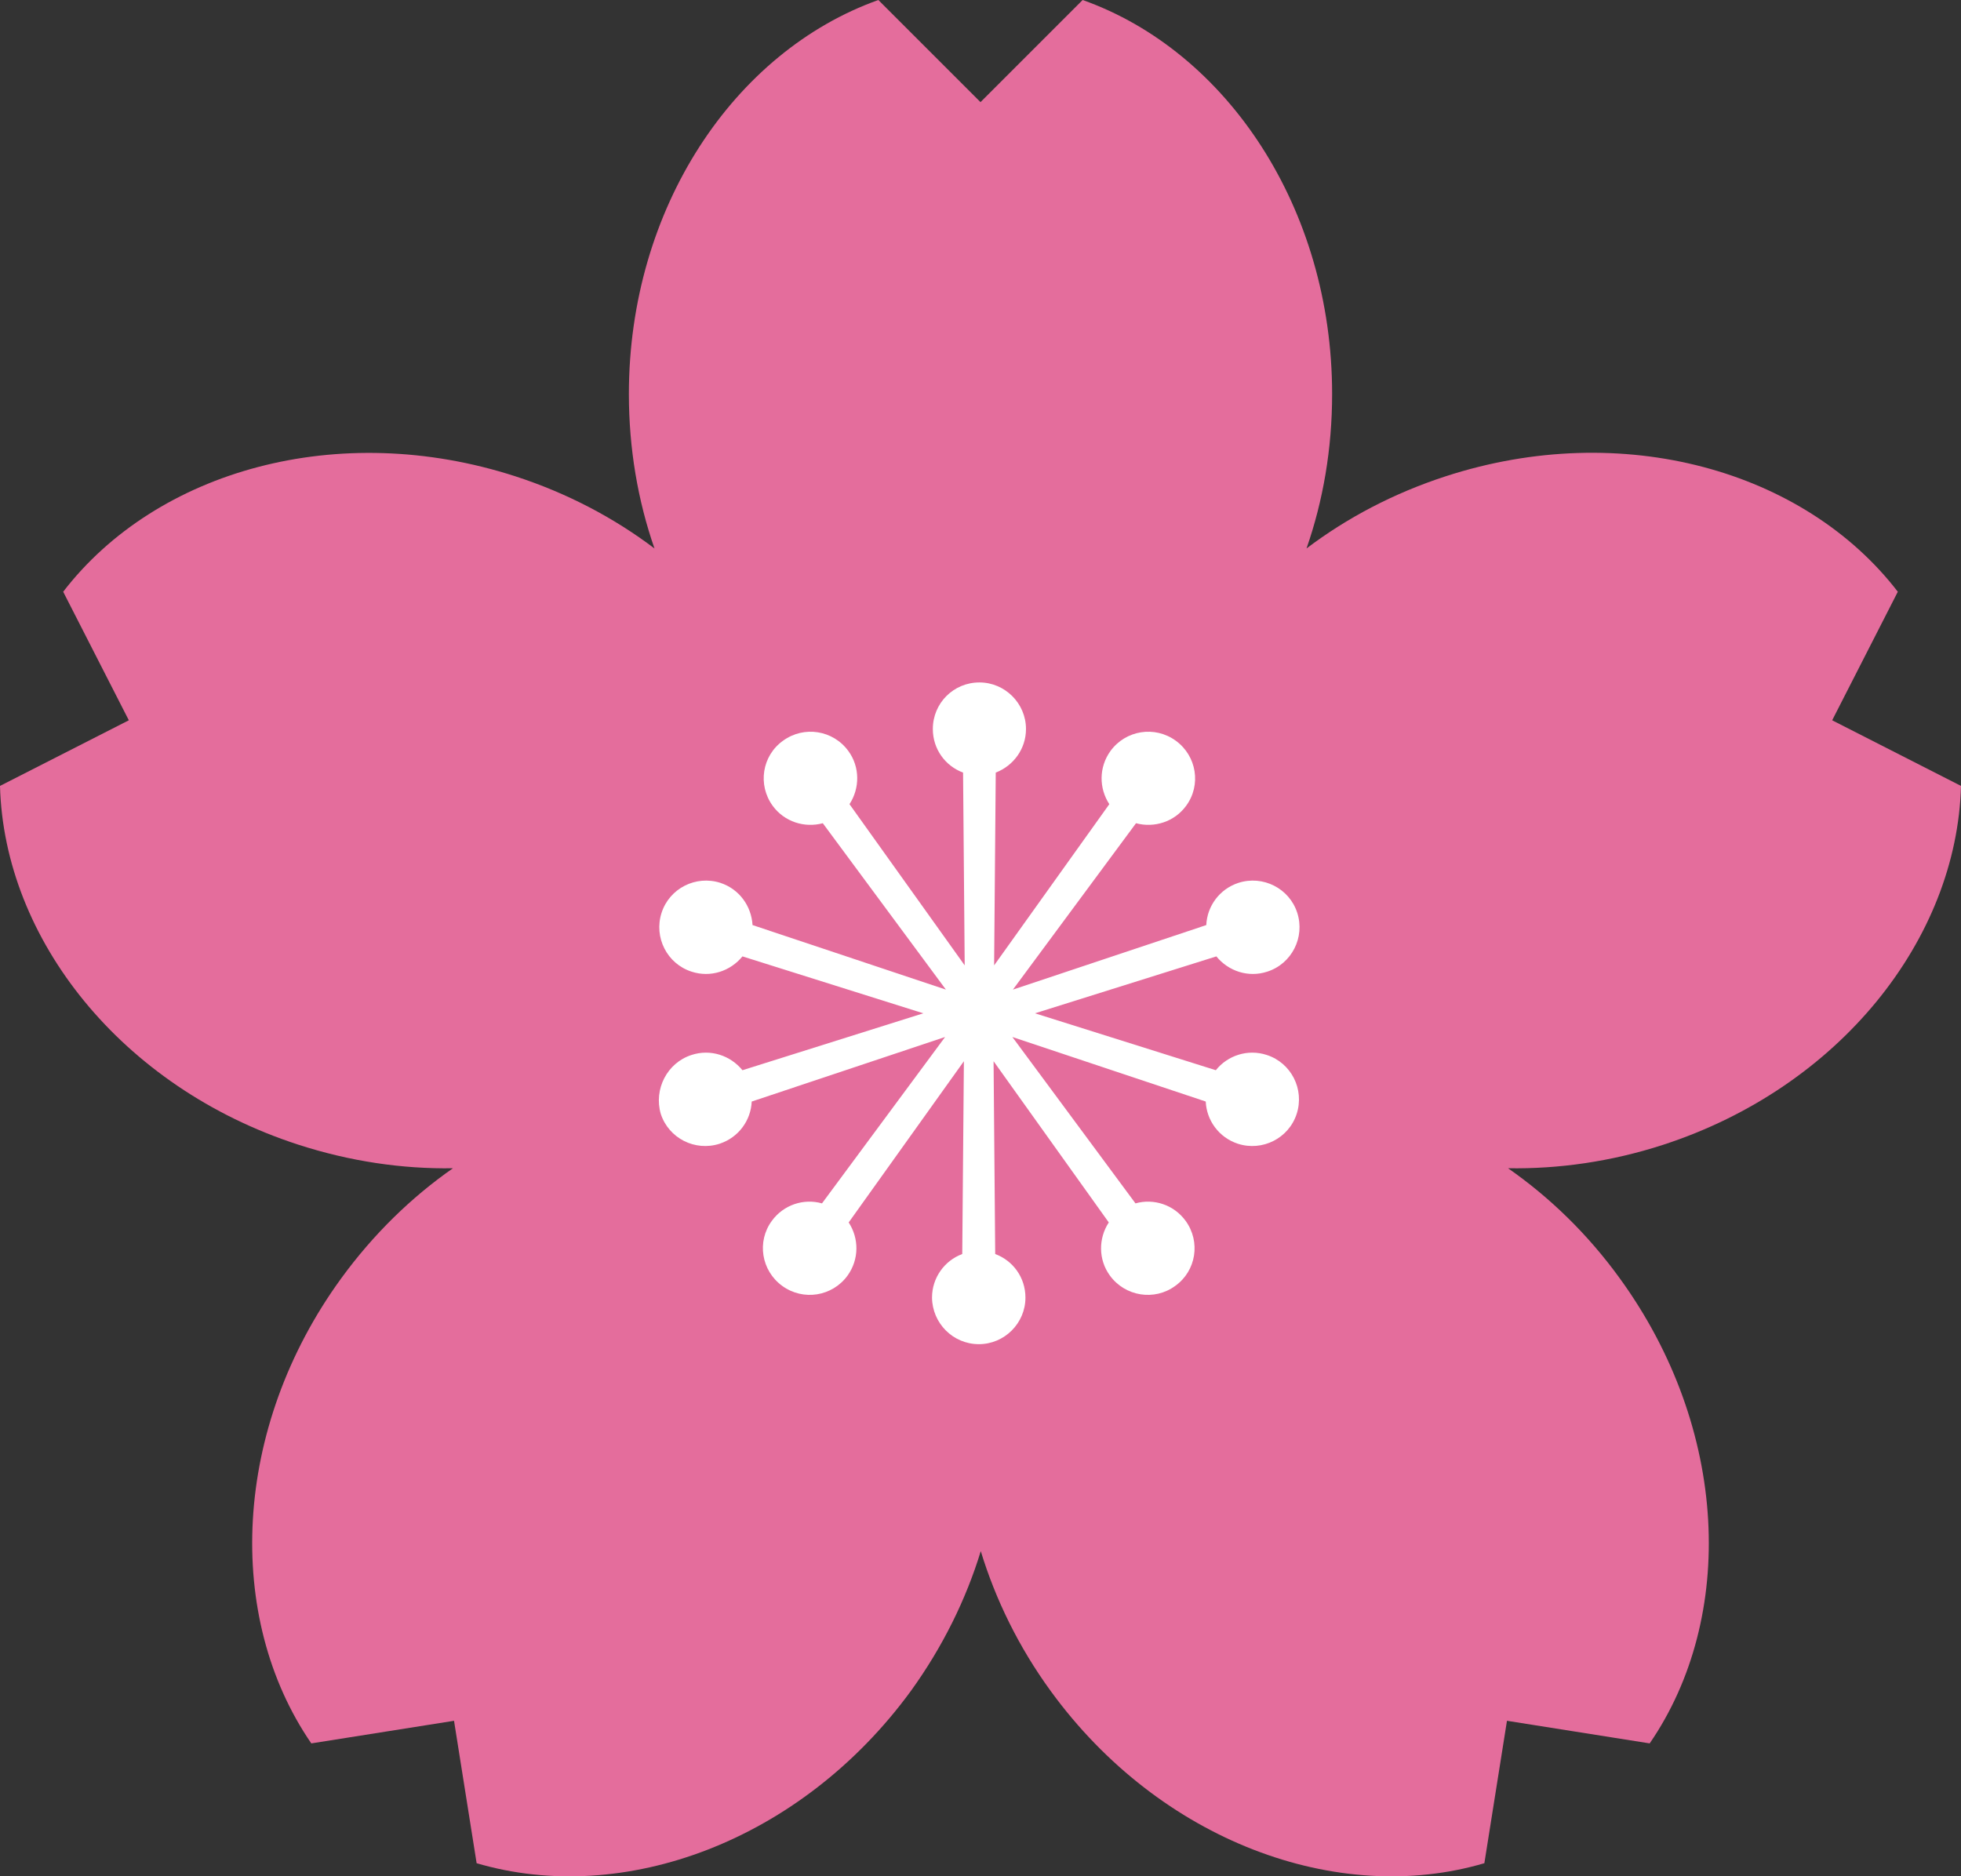<?xml version="1.0" encoding="utf-8"?>
<!-- Generator: Adobe Illustrator 27.2.0, SVG Export Plug-In . SVG Version: 6.00 Build 0)  -->
<svg version="1.1" id="_x31_5" xmlns="http://www.w3.org/2000/svg" xmlns:xlink="http://www.w3.org/1999/xlink" x="0px" y="0px"
	 viewBox="0 0 720 689" style="enable-background:new 0 0 720 689;" xml:space="preserve">
<rect x="0" y="0" width="720" height="689" fill="#333333" stroke="none"/>
<style type="text/css">
	.st0{fill:#E46D9C;}
	.st1{fill:#FFFFFF;}
</style>
<g>
	<path class="st0" d="M109.4,420.3C44.5,399.2,1.5,344.8,0,288.6l47.3-24.1l-24.1-47.2c34.3-44.6,101.1-63.4,166-42.4
		c19.1,6.2,36.3,15.3,51.1,26.5c-6.1-17.5-9.4-36.7-9.4-56.7c0-68.2,38.6-125.8,91.6-144.7L360,37.5L397.5,0
		c53,18.8,91.6,76.5,91.6,144.7c0,20.1-3.3,39.2-9.4,56.7c14.8-11.2,32-20.3,51.1-26.5c64.9-21.1,131.7-2.2,166,42.4l-24.1,47.2
		l47.3,24.1c-1.5,56.2-44.5,110.7-109.4,131.8c-19.1,6.2-38.4,8.9-56.9,8.6c15.2,10.6,29.2,24.1,41,40.4
		c40.1,55.2,42.8,124.5,11,170.8l-52.4-8.3l-8.3,52.3c-53.9,15.9-119.1-8.1-159.2-63.2c-11.8-16.2-20.3-33.7-25.7-51.4
		c-5.4,17.7-14,35.2-25.7,51.4C294.1,676.1,229,700.1,175,684.2l-8.3-52.3l-52.4,8.3c-31.8-46.3-29.1-115.7,11-170.8
		c11.8-16.2,25.8-29.8,41-40.4C147.8,429.3,128.5,426.5,109.4,420.3z"/>
	<path class="st1" d="M253.9,387.4c7-2.3,14.3,0.2,18.7,5.6l66.4-20.9l-66.4-20.9c-4.4,5.4-11.7,7.9-18.7,5.6
		c-9-2.9-13.9-12.6-11-21.6c2.9-9,12.6-13.9,21.6-11c7,2.3,11.4,8.6,11.8,15.5l71,23.7l-45.2-61.1c-6.7,1.8-14.1-0.5-18.4-6.4
		c-5.6-7.7-3.9-18.4,3.8-23.9c7.7-5.6,18.4-3.9,24,3.8c4.3,5.9,4.2,13.7,0.4,19.5l42.3,59.2l-0.6-70.8c-6.5-2.4-11.1-8.6-11.1-16
		c0-9.5,7.6-17.1,17.1-17.1c9.4,0,17.1,7.7,17.1,17.1c0,7.3-4.6,13.5-11.1,16l-0.6,70.8l42.3-59.2c-3.8-5.8-3.9-13.5,0.4-19.5
		c5.6-7.7,16.3-9.4,24-3.8c7.7,5.6,9.4,16.3,3.8,23.9c-4.3,5.9-11.7,8.2-18.4,6.4l-45.2,61.1l71-23.7c0.3-6.9,4.8-13.2,11.8-15.5
		c9-2.9,18.7,2,21.6,11c2.9,9-2,18.7-11,21.6c-7,2.3-14.3-0.2-18.7-5.6L380,372.1l66.4,20.9c4.3-5.4,11.7-7.9,18.7-5.6
		c9,2.9,13.9,12.6,11,21.6c-2.9,9-12.6,13.9-21.6,11c-7-2.3-11.5-8.6-11.8-15.5l-71-23.7l45.2,61.1c6.7-1.9,14.1,0.5,18.4,6.4
		c5.6,7.7,3.9,18.4-3.8,23.9c-7.6,5.6-18.4,3.9-24-3.8c-4.3-5.9-4.2-13.7-0.4-19.5l-42.3-59.2l0.6,70.8c6.5,2.4,11.1,8.6,11.1,16
		c0,9.4-7.7,17.1-17.1,17.1c-9.5,0-17.1-7.7-17.2-17.1c0-7.3,4.6-13.6,11.1-16l0.6-70.8l-42.3,59.2c3.8,5.8,3.9,13.5-0.4,19.5
		c-5.6,7.7-16.3,9.4-24,3.8c-7.7-5.6-9.4-16.3-3.8-23.9c4.3-5.9,11.7-8.3,18.4-6.4l45.2-61.1l-71,23.7c-0.3,6.9-4.8,13.2-11.8,15.5
		c-9,2.9-18.7-2-21.6-11C240,400,244.9,390.3,253.9,387.4z"/>
</g>
</svg>
